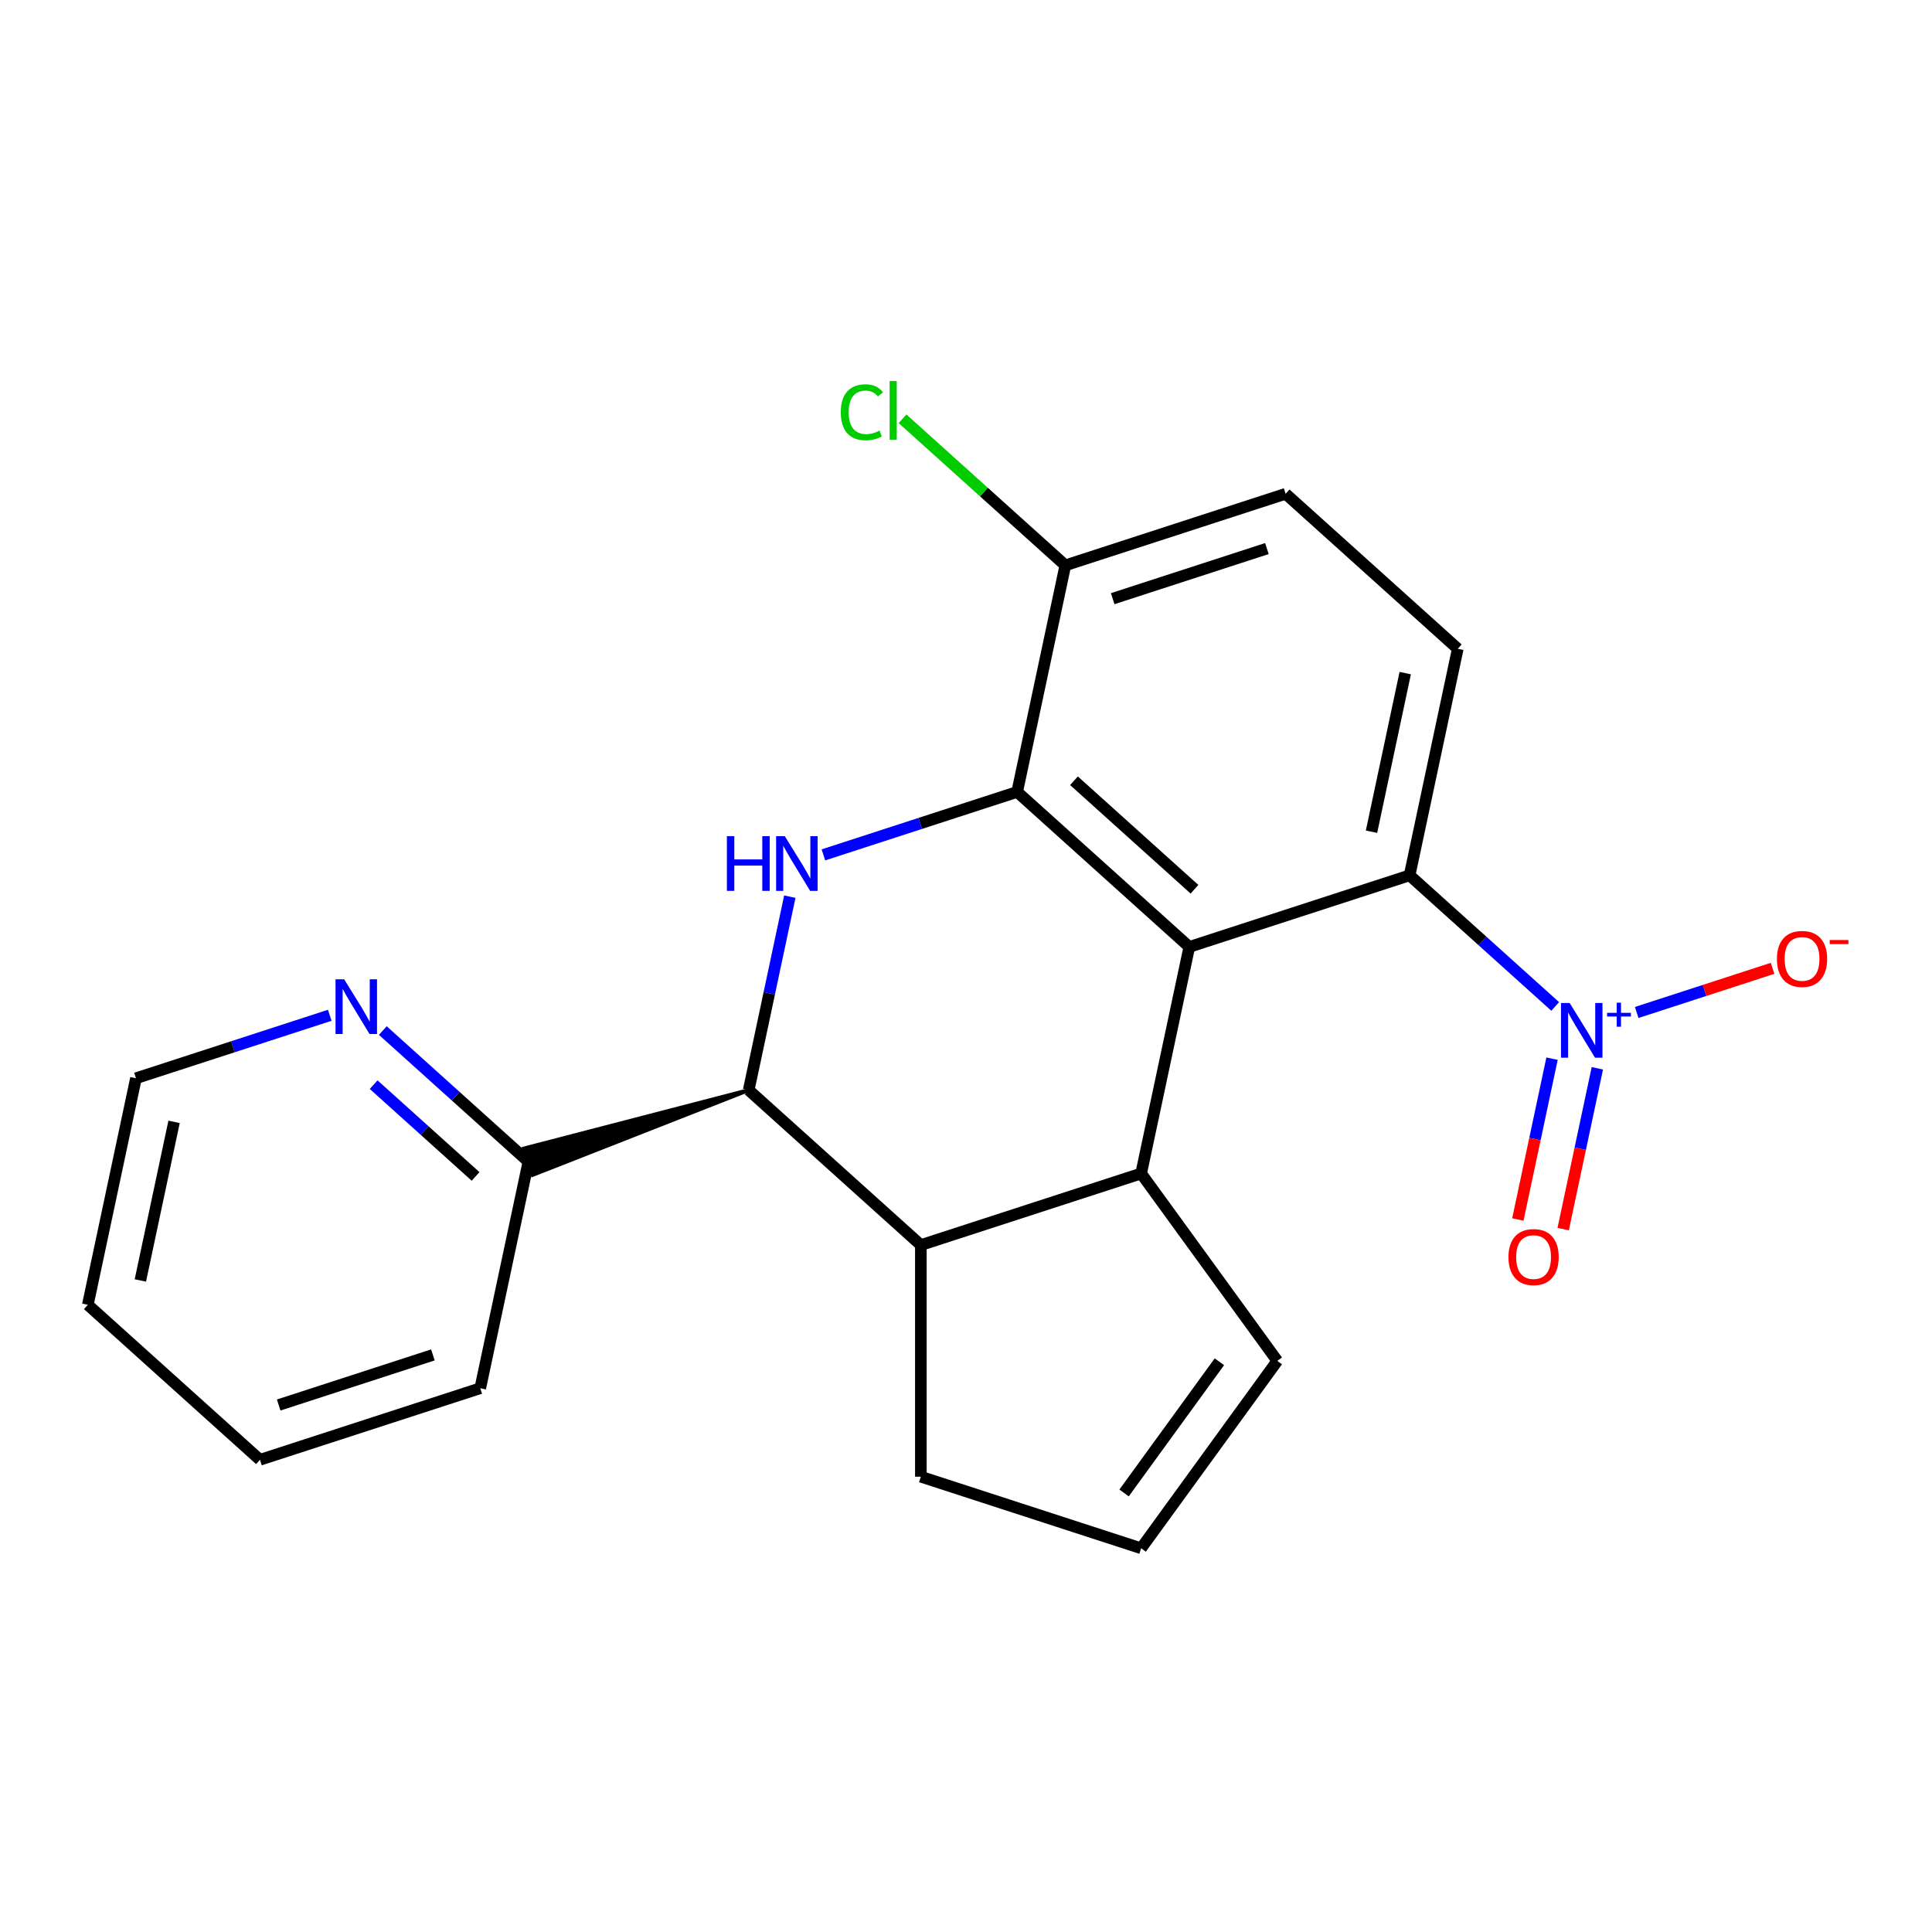 <?xml version='1.0' encoding='iso-8859-1'?>
<svg version='1.1' baseProfile='full'
              xmlns='http://www.w3.org/2000/svg'
                      xmlns:rdkit='http://www.rdkit.org/xml'
                      xmlns:xlink='http://www.w3.org/1999/xlink'
                  xml:space='preserve'
width='1000px' height='1000px' viewBox='0 0 1000 1000'>
<!-- END OF HEADER -->
<rect style='opacity:1.0;fill:#FFFFFF;stroke:none' width='1000' height='1000' x='0' y='0'> </rect>
<path class='bond-0' d='M 615.582,490.125 L 526.484,409.9' style='fill:none;fill-rule:evenodd;stroke:#000000;stroke-width:6px;stroke-linecap:butt;stroke-linejoin:miter;stroke-opacity:1' />
<path class='bond-0' d='M 618.262,460.271 L 555.894,404.114' style='fill:none;fill-rule:evenodd;stroke:#000000;stroke-width:6px;stroke-linecap:butt;stroke-linejoin:miter;stroke-opacity:1' />
<path class='bond-2' d='M 615.582,490.125 L 590.655,607.398' style='fill:none;fill-rule:evenodd;stroke:#000000;stroke-width:6px;stroke-linecap:butt;stroke-linejoin:miter;stroke-opacity:1' />
<path class='bond-4' d='M 615.582,490.125 L 729.608,453.076' style='fill:none;fill-rule:evenodd;stroke:#000000;stroke-width:6px;stroke-linecap:butt;stroke-linejoin:miter;stroke-opacity:1' />
<path class='bond-1' d='M 526.484,409.9 L 476.34,426.193' style='fill:none;fill-rule:evenodd;stroke:#000000;stroke-width:6px;stroke-linecap:butt;stroke-linejoin:miter;stroke-opacity:1' />
<path class='bond-1' d='M 476.34,426.193 L 426.196,442.486' style='fill:none;fill-rule:evenodd;stroke:#0000FF;stroke-width:6px;stroke-linecap:butt;stroke-linejoin:miter;stroke-opacity:1' />
<path class='bond-8' d='M 526.484,409.9 L 551.411,292.627' style='fill:none;fill-rule:evenodd;stroke:#000000;stroke-width:6px;stroke-linecap:butt;stroke-linejoin:miter;stroke-opacity:1' />
<path class='bond-23' d='M 408.812,464.107 L 398.171,514.165' style='fill:none;fill-rule:evenodd;stroke:#0000FF;stroke-width:6px;stroke-linecap:butt;stroke-linejoin:miter;stroke-opacity:1' />
<path class='bond-23' d='M 398.171,514.165 L 387.531,564.223' style='fill:none;fill-rule:evenodd;stroke:#000000;stroke-width:6px;stroke-linecap:butt;stroke-linejoin:miter;stroke-opacity:1' />
<path class='bond-6' d='M 590.655,607.398 L 476.629,644.447' style='fill:none;fill-rule:evenodd;stroke:#000000;stroke-width:6px;stroke-linecap:butt;stroke-linejoin:miter;stroke-opacity:1' />
<path class='bond-10' d='M 590.655,607.398 L 661.127,704.394' style='fill:none;fill-rule:evenodd;stroke:#000000;stroke-width:6px;stroke-linecap:butt;stroke-linejoin:miter;stroke-opacity:1' />
<path class='bond-3' d='M 804.969,520.931 L 767.288,487.003' style='fill:none;fill-rule:evenodd;stroke:#0000FF;stroke-width:6px;stroke-linecap:butt;stroke-linejoin:miter;stroke-opacity:1' />
<path class='bond-3' d='M 767.288,487.003 L 729.608,453.076' style='fill:none;fill-rule:evenodd;stroke:#000000;stroke-width:6px;stroke-linecap:butt;stroke-linejoin:miter;stroke-opacity:1' />
<path class='bond-9' d='M 847.148,524.059 L 882.315,512.632' style='fill:none;fill-rule:evenodd;stroke:#0000FF;stroke-width:6px;stroke-linecap:butt;stroke-linejoin:miter;stroke-opacity:1' />
<path class='bond-9' d='M 882.315,512.632 L 917.482,501.206' style='fill:none;fill-rule:evenodd;stroke:#FF0000;stroke-width:6px;stroke-linecap:butt;stroke-linejoin:miter;stroke-opacity:1' />
<path class='bond-12' d='M 803.332,547.965 L 794.485,589.583' style='fill:none;fill-rule:evenodd;stroke:#0000FF;stroke-width:6px;stroke-linecap:butt;stroke-linejoin:miter;stroke-opacity:1' />
<path class='bond-12' d='M 794.485,589.583 L 785.639,631.202' style='fill:none;fill-rule:evenodd;stroke:#FF0000;stroke-width:6px;stroke-linecap:butt;stroke-linejoin:miter;stroke-opacity:1' />
<path class='bond-12' d='M 826.786,552.95 L 817.94,594.569' style='fill:none;fill-rule:evenodd;stroke:#0000FF;stroke-width:6px;stroke-linecap:butt;stroke-linejoin:miter;stroke-opacity:1' />
<path class='bond-12' d='M 817.94,594.569 L 809.094,636.187' style='fill:none;fill-rule:evenodd;stroke:#FF0000;stroke-width:6px;stroke-linecap:butt;stroke-linejoin:miter;stroke-opacity:1' />
<path class='bond-7' d='M 729.608,453.076 L 754.535,335.802' style='fill:none;fill-rule:evenodd;stroke:#000000;stroke-width:6px;stroke-linecap:butt;stroke-linejoin:miter;stroke-opacity:1' />
<path class='bond-7' d='M 709.892,430.499 L 727.341,348.408' style='fill:none;fill-rule:evenodd;stroke:#000000;stroke-width:6px;stroke-linecap:butt;stroke-linejoin:miter;stroke-opacity:1' />
<path class='bond-5' d='M 387.531,564.223 L 476.629,644.447' style='fill:none;fill-rule:evenodd;stroke:#000000;stroke-width:6px;stroke-linecap:butt;stroke-linejoin:miter;stroke-opacity:1' />
<path class='bond-11' d='M 387.531,564.223 L 271.283,594.431 L 275.729,608.114 Z' style='fill:#000000;fill-rule:evenodd;fill-opacity:1;stroke:#000000;stroke-width:2px;stroke-linecap:butt;stroke-linejoin:miter;stroke-opacity:1;' />
<path class='bond-16' d='M 476.629,644.447 L 476.629,764.341' style='fill:none;fill-rule:evenodd;stroke:#000000;stroke-width:6px;stroke-linecap:butt;stroke-linejoin:miter;stroke-opacity:1' />
<path class='bond-15' d='M 754.535,335.802 L 665.437,255.577' style='fill:none;fill-rule:evenodd;stroke:#000000;stroke-width:6px;stroke-linecap:butt;stroke-linejoin:miter;stroke-opacity:1' />
<path class='bond-17' d='M 551.411,292.627 L 509.281,254.692' style='fill:none;fill-rule:evenodd;stroke:#000000;stroke-width:6px;stroke-linecap:butt;stroke-linejoin:miter;stroke-opacity:1' />
<path class='bond-17' d='M 509.281,254.692 L 467.15,216.758' style='fill:none;fill-rule:evenodd;stroke:#00CC00;stroke-width:6px;stroke-linecap:butt;stroke-linejoin:miter;stroke-opacity:1' />
<path class='bond-22' d='M 551.411,292.627 L 665.437,255.577' style='fill:none;fill-rule:evenodd;stroke:#000000;stroke-width:6px;stroke-linecap:butt;stroke-linejoin:miter;stroke-opacity:1' />
<path class='bond-22' d='M 575.925,309.874 L 655.743,283.94' style='fill:none;fill-rule:evenodd;stroke:#000000;stroke-width:6px;stroke-linecap:butt;stroke-linejoin:miter;stroke-opacity:1' />
<path class='bond-14' d='M 661.127,704.394 L 590.655,801.39' style='fill:none;fill-rule:evenodd;stroke:#000000;stroke-width:6px;stroke-linecap:butt;stroke-linejoin:miter;stroke-opacity:1' />
<path class='bond-14' d='M 631.157,704.849 L 581.827,772.746' style='fill:none;fill-rule:evenodd;stroke:#000000;stroke-width:6px;stroke-linecap:butt;stroke-linejoin:miter;stroke-opacity:1' />
<path class='bond-13' d='M 273.506,601.272 L 235.825,567.344' style='fill:none;fill-rule:evenodd;stroke:#000000;stroke-width:6px;stroke-linecap:butt;stroke-linejoin:miter;stroke-opacity:1' />
<path class='bond-13' d='M 235.825,567.344 L 198.145,533.417' style='fill:none;fill-rule:evenodd;stroke:#0000FF;stroke-width:6px;stroke-linecap:butt;stroke-linejoin:miter;stroke-opacity:1' />
<path class='bond-13' d='M 246.157,608.913 L 219.78,585.164' style='fill:none;fill-rule:evenodd;stroke:#000000;stroke-width:6px;stroke-linecap:butt;stroke-linejoin:miter;stroke-opacity:1' />
<path class='bond-13' d='M 219.78,585.164 L 193.404,561.415' style='fill:none;fill-rule:evenodd;stroke:#0000FF;stroke-width:6px;stroke-linecap:butt;stroke-linejoin:miter;stroke-opacity:1' />
<path class='bond-19' d='M 273.506,601.272 L 248.578,718.546' style='fill:none;fill-rule:evenodd;stroke:#000000;stroke-width:6px;stroke-linecap:butt;stroke-linejoin:miter;stroke-opacity:1' />
<path class='bond-18' d='M 170.67,525.511 L 120.526,541.804' style='fill:none;fill-rule:evenodd;stroke:#0000FF;stroke-width:6px;stroke-linecap:butt;stroke-linejoin:miter;stroke-opacity:1' />
<path class='bond-18' d='M 120.526,541.804 L 70.382,558.097' style='fill:none;fill-rule:evenodd;stroke:#000000;stroke-width:6px;stroke-linecap:butt;stroke-linejoin:miter;stroke-opacity:1' />
<path class='bond-24' d='M 590.655,801.39 L 476.629,764.341' style='fill:none;fill-rule:evenodd;stroke:#000000;stroke-width:6px;stroke-linecap:butt;stroke-linejoin:miter;stroke-opacity:1' />
<path class='bond-25' d='M 70.382,558.097 L 45.455,675.37' style='fill:none;fill-rule:evenodd;stroke:#000000;stroke-width:6px;stroke-linecap:butt;stroke-linejoin:miter;stroke-opacity:1' />
<path class='bond-25' d='M 90.097,580.673 L 72.648,662.765' style='fill:none;fill-rule:evenodd;stroke:#000000;stroke-width:6px;stroke-linecap:butt;stroke-linejoin:miter;stroke-opacity:1' />
<path class='bond-21' d='M 248.578,718.546 L 134.553,755.595' style='fill:none;fill-rule:evenodd;stroke:#000000;stroke-width:6px;stroke-linecap:butt;stroke-linejoin:miter;stroke-opacity:1' />
<path class='bond-21' d='M 224.065,701.298 L 144.247,727.232' style='fill:none;fill-rule:evenodd;stroke:#000000;stroke-width:6px;stroke-linecap:butt;stroke-linejoin:miter;stroke-opacity:1' />
<path class='bond-20' d='M 45.455,675.37 L 134.553,755.595' style='fill:none;fill-rule:evenodd;stroke:#000000;stroke-width:6px;stroke-linecap:butt;stroke-linejoin:miter;stroke-opacity:1' />
<path  class='atom-2' d='M 376.238 432.789
L 380.078 432.789
L 380.078 444.829
L 394.558 444.829
L 394.558 432.789
L 398.398 432.789
L 398.398 461.109
L 394.558 461.109
L 394.558 448.029
L 380.078 448.029
L 380.078 461.109
L 376.238 461.109
L 376.238 432.789
' fill='#0000FF'/>
<path  class='atom-2' d='M 406.198 432.789
L 415.478 447.789
Q 416.398 449.269, 417.878 451.949
Q 419.358 454.629, 419.438 454.789
L 419.438 432.789
L 423.198 432.789
L 423.198 461.109
L 419.318 461.109
L 409.358 444.709
Q 408.198 442.789, 406.958 440.589
Q 405.758 438.389, 405.398 437.709
L 405.398 461.109
L 401.718 461.109
L 401.718 432.789
L 406.198 432.789
' fill='#0000FF'/>
<path  class='atom-4' d='M 812.446 519.14
L 821.726 534.14
Q 822.646 535.62, 824.126 538.3
Q 825.606 540.98, 825.686 541.14
L 825.686 519.14
L 829.446 519.14
L 829.446 547.46
L 825.566 547.46
L 815.606 531.06
Q 814.446 529.14, 813.206 526.94
Q 812.006 524.74, 811.646 524.06
L 811.646 547.46
L 807.966 547.46
L 807.966 519.14
L 812.446 519.14
' fill='#0000FF'/>
<path  class='atom-4' d='M 831.822 524.245
L 836.812 524.245
L 836.812 518.991
L 839.029 518.991
L 839.029 524.245
L 844.151 524.245
L 844.151 526.146
L 839.029 526.146
L 839.029 531.426
L 836.812 531.426
L 836.812 526.146
L 831.822 526.146
L 831.822 524.245
' fill='#0000FF'/>
<path  class='atom-10' d='M 919.732 496.331
Q 919.732 489.531, 923.092 485.731
Q 926.452 481.931, 932.732 481.931
Q 939.012 481.931, 942.372 485.731
Q 945.732 489.531, 945.732 496.331
Q 945.732 503.211, 942.332 507.131
Q 938.932 511.011, 932.732 511.011
Q 926.492 511.011, 923.092 507.131
Q 919.732 503.251, 919.732 496.331
M 932.732 507.811
Q 937.052 507.811, 939.372 504.931
Q 941.732 502.011, 941.732 496.331
Q 941.732 490.771, 939.372 487.971
Q 937.052 485.131, 932.732 485.131
Q 928.412 485.131, 926.052 487.931
Q 923.732 490.731, 923.732 496.331
Q 923.732 502.051, 926.052 504.931
Q 928.412 507.811, 932.732 507.811
' fill='#FF0000'/>
<path  class='atom-10' d='M 947.052 486.553
L 956.74 486.553
L 956.74 488.665
L 947.052 488.665
L 947.052 486.553
' fill='#FF0000'/>
<path  class='atom-13' d='M 780.779 650.654
Q 780.779 643.854, 784.139 640.054
Q 787.499 636.254, 793.779 636.254
Q 800.059 636.254, 803.419 640.054
Q 806.779 643.854, 806.779 650.654
Q 806.779 657.534, 803.379 661.454
Q 799.979 665.334, 793.779 665.334
Q 787.539 665.334, 784.139 661.454
Q 780.779 657.574, 780.779 650.654
M 793.779 662.134
Q 798.099 662.134, 800.419 659.254
Q 802.779 656.334, 802.779 650.654
Q 802.779 645.094, 800.419 642.294
Q 798.099 639.454, 793.779 639.454
Q 789.459 639.454, 787.099 642.254
Q 784.779 645.054, 784.779 650.654
Q 784.779 656.374, 787.099 659.254
Q 789.459 662.134, 793.779 662.134
' fill='#FF0000'/>
<path  class='atom-14' d='M 178.147 506.888
L 187.427 521.888
Q 188.347 523.368, 189.827 526.048
Q 191.307 528.728, 191.387 528.888
L 191.387 506.888
L 195.147 506.888
L 195.147 535.208
L 191.267 535.208
L 181.307 518.808
Q 180.147 516.888, 178.907 514.688
Q 177.707 512.488, 177.347 511.808
L 177.347 535.208
L 173.667 535.208
L 173.667 506.888
L 178.147 506.888
' fill='#0000FF'/>
<path  class='atom-18' d='M 435.193 213.382
Q 435.193 206.342, 438.473 202.662
Q 441.793 198.942, 448.073 198.942
Q 453.913 198.942, 457.033 203.062
L 454.393 205.222
Q 452.113 202.222, 448.073 202.222
Q 443.793 202.222, 441.513 205.102
Q 439.273 207.942, 439.273 213.382
Q 439.273 218.982, 441.593 221.862
Q 443.953 224.742, 448.513 224.742
Q 451.633 224.742, 455.273 222.862
L 456.393 225.862
Q 454.913 226.822, 452.673 227.382
Q 450.433 227.942, 447.953 227.942
Q 441.793 227.942, 438.473 224.182
Q 435.193 220.422, 435.193 213.382
' fill='#00CC00'/>
<path  class='atom-18' d='M 460.473 197.222
L 464.153 197.222
L 464.153 227.582
L 460.473 227.582
L 460.473 197.222
' fill='#00CC00'/>
</svg>
